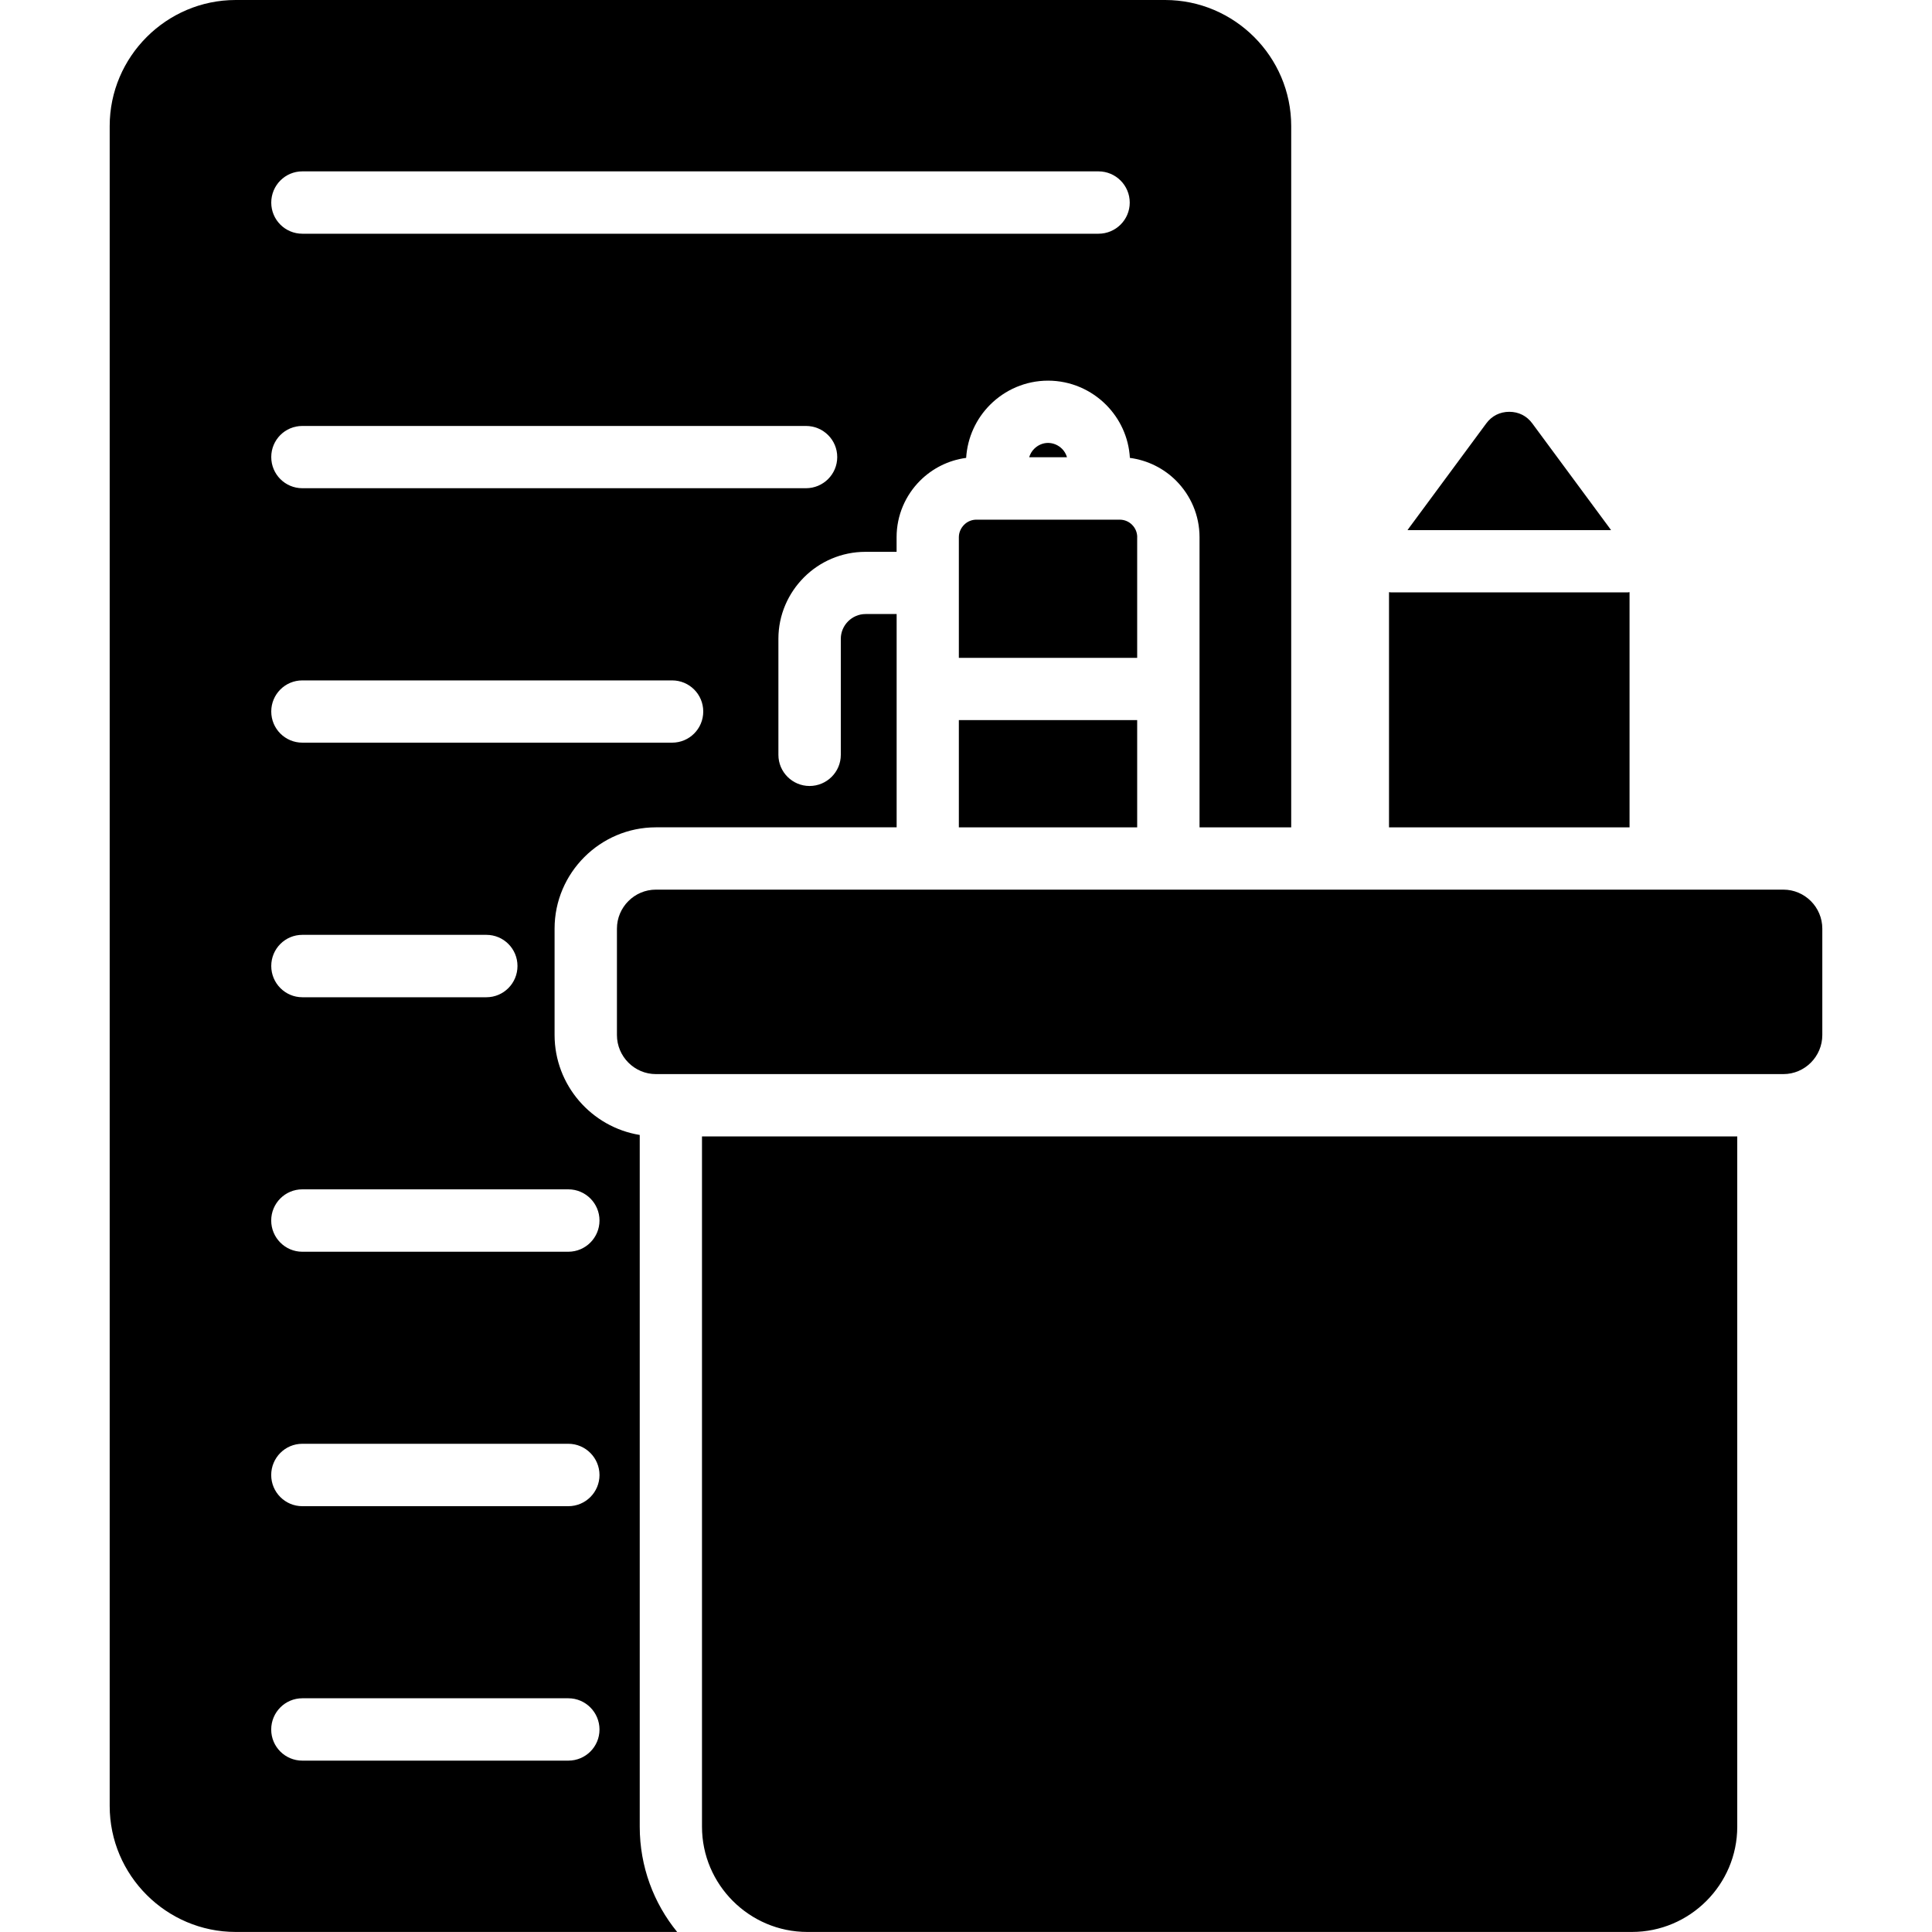 <svg width="40" height="40" viewBox="0 0 40 40" fill="none" xmlns="http://www.w3.org/2000/svg">
<path d="M21.988 9.292C22.036 9.339 22.072 9.401 22.091 9.467H21.308C21.328 9.401 21.363 9.339 21.412 9.292C21.487 9.217 21.589 9.17 21.7 9.17C21.81 9.171 21.913 9.217 21.988 9.292ZM19.852 17.13H23.544V14.909H19.852V17.13ZM23.545 11.122C23.545 11.022 23.505 10.931 23.438 10.865C23.372 10.798 23.281 10.759 23.181 10.759H20.216C20.118 10.759 20.027 10.798 19.961 10.865C19.895 10.931 19.852 11.022 19.852 11.122V13.62H23.544V11.122H23.545ZM13.245 37.82C13.245 38.644 13.534 39.404 14.02 39.999H4.88C3.445 39.999 2.271 38.826 2.271 37.391V2.609C2.271 1.174 3.445 0 4.88 0H24.122C25.557 0 26.733 1.173 26.733 2.609V17.13H24.835V11.122C24.835 10.666 24.649 10.252 24.35 9.952C24.098 9.7 23.766 9.53 23.393 9.48C23.369 9.053 23.185 8.666 22.899 8.38C22.591 8.072 22.166 7.881 21.699 7.881C21.232 7.881 20.807 8.072 20.499 8.38C20.213 8.666 20.03 9.053 20.003 9.48C19.634 9.529 19.301 9.7 19.049 9.952C18.749 10.252 18.563 10.666 18.563 11.122V11.425H17.919C17.423 11.425 16.971 11.627 16.645 11.954C16.32 12.28 16.116 12.729 16.116 13.225V15.628C16.116 15.984 16.406 16.273 16.761 16.273C17.117 16.273 17.408 15.984 17.408 15.628V13.225C17.408 13.085 17.466 12.957 17.559 12.864C17.652 12.771 17.78 12.713 17.92 12.713H18.564V17.129H13.579C12.425 17.129 11.482 18.073 11.482 19.226V21.427C11.482 22.468 12.248 23.336 13.245 23.498V37.82ZM5.616 4.195C5.616 4.551 5.904 4.839 6.26 4.839H22.743C23.099 4.839 23.39 4.551 23.39 4.195C23.39 3.838 23.1 3.548 22.743 3.548H6.259C5.903 3.548 5.616 3.838 5.616 4.195ZM5.616 9.463C5.616 9.82 5.904 10.108 6.26 10.108H16.687C17.043 10.108 17.334 9.82 17.334 9.463C17.334 9.106 17.044 8.819 16.687 8.819H6.259C5.903 8.819 5.616 9.106 5.616 9.463ZM5.616 14.731C5.616 15.088 5.904 15.376 6.26 15.376H13.916C14.272 15.376 14.56 15.088 14.56 14.731C14.56 14.375 14.272 14.087 13.916 14.087H6.259C5.903 14.087 5.616 14.375 5.616 14.731ZM5.616 20C5.616 20.356 5.904 20.647 6.26 20.647H10.07C10.426 20.647 10.714 20.357 10.714 20C10.714 19.643 10.426 19.355 10.07 19.355H6.259C5.903 19.355 5.616 19.644 5.616 20ZM12.412 35.808C12.412 35.452 12.123 35.161 11.767 35.161H6.259C5.903 35.161 5.615 35.451 5.615 35.808C5.615 36.164 5.903 36.452 6.259 36.452H11.767C12.124 36.452 12.412 36.164 12.412 35.808ZM12.412 30.539C12.412 30.183 12.123 29.892 11.767 29.892H6.259C5.903 29.892 5.615 30.182 5.615 30.539C5.615 30.894 5.903 31.184 6.259 31.184H11.767C12.124 31.184 12.412 30.894 12.412 30.539ZM12.412 25.269C12.412 24.913 12.123 24.624 11.767 24.624H6.259C5.903 24.624 5.615 24.913 5.615 25.269C5.615 25.625 5.903 25.916 6.259 25.916H11.767C12.124 25.915 12.412 25.625 12.412 25.269ZM33.322 10.929L31.725 8.767C31.61 8.61 31.441 8.526 31.249 8.526C31.055 8.526 30.886 8.61 30.771 8.767L29.174 10.929L29.141 10.976H33.355L33.322 10.929ZM33.738 12.26C33.714 12.265 33.69 12.265 33.665 12.265H28.833C28.806 12.265 28.782 12.265 28.758 12.26V17.13H33.738V12.26ZM14.534 37.82C14.534 39.019 15.515 39.999 16.715 39.999H33.787C34.987 39.999 35.968 39.018 35.968 37.82V23.528H14.534V37.82ZM36.923 18.419H13.579C13.136 18.419 12.773 18.782 12.773 19.227V21.429C12.773 21.874 13.136 22.238 13.579 22.238H36.923C37.366 22.238 37.729 21.874 37.729 21.429V19.227C37.729 18.782 37.366 18.419 36.923 18.419Z" fill="black"/>
</svg>
